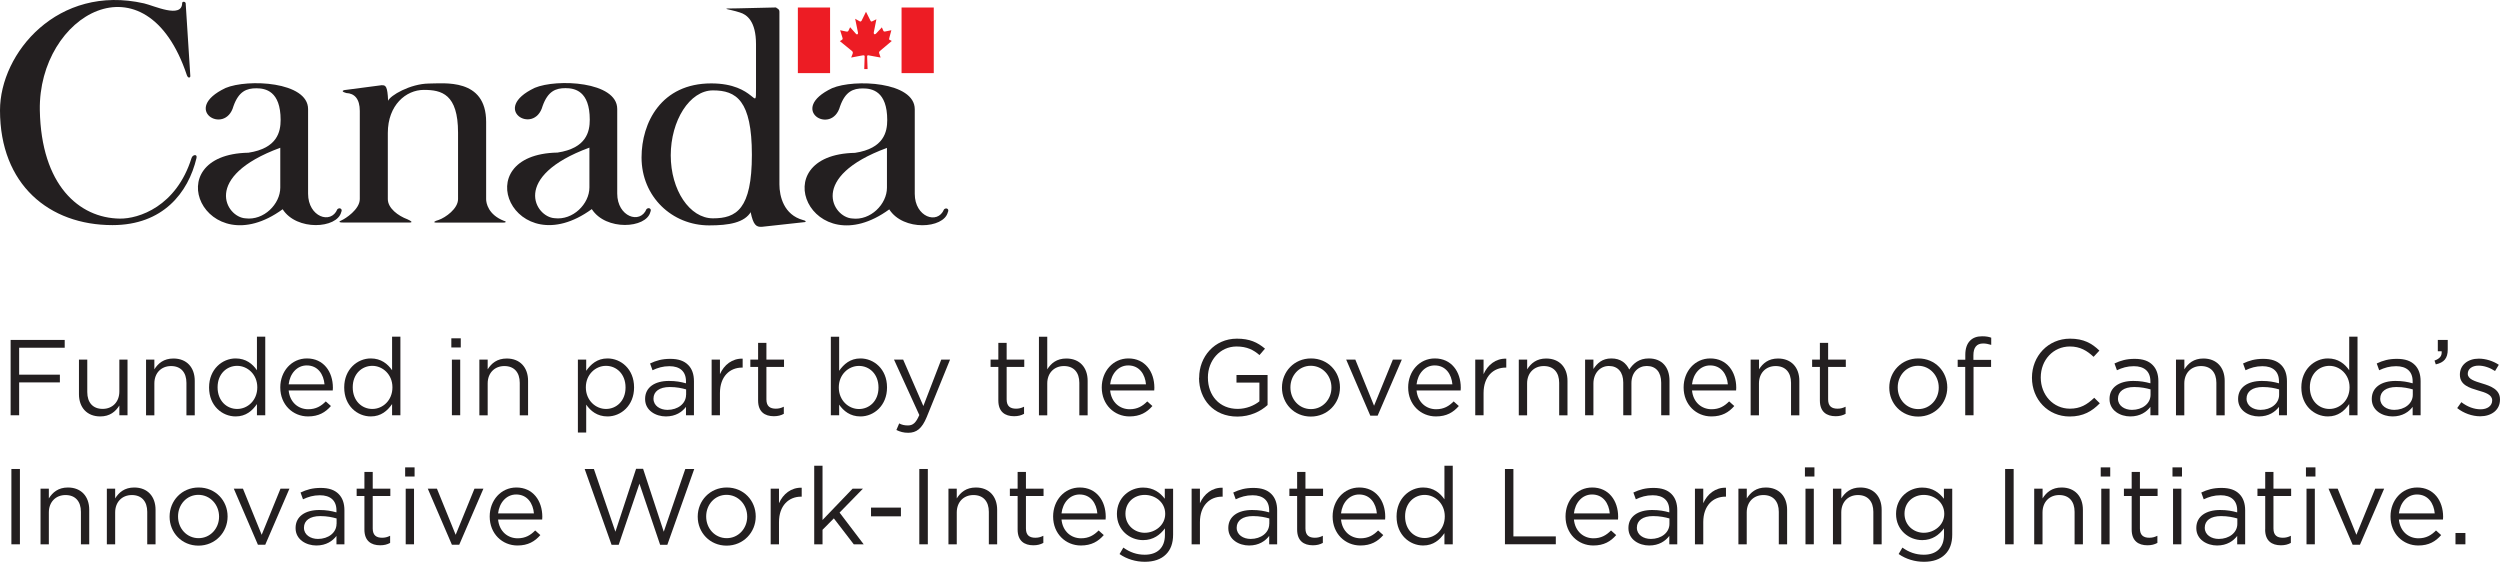 <?xml version="1.0" encoding="UTF-8"?>
<svg id="Layer_1" xmlns="http://www.w3.org/2000/svg" version="1.1" viewBox="0 0 357.77 80.395">
  <!-- Generator: Adobe Illustrator 29.7.1, SVG Export Plug-In . SVG Version: 2.1.1 Build 8)  -->
  <defs>
    <style>
      .st0 {
        fill: #231f20;
      }

      .st1 {
        fill: #ed1c24;
      }
    </style>
  </defs>
  <g>
    <g>
      <path class="st0" d="M27.24,10.925l-.67-10.48c-.08-.25-.5-.26-.5,0-.04,2.26-4.03.37-5.45.04C8.3-2.315,0,7.575,0,15.785h0c0,10.64,7.04,16.43,16.09,16.43,7.21,0,10.85-4.61,12.03-9.6.15-.62-.56-.49-.71,0-2.18,6.96-7.58,8.71-10.27,8.67-5.82-.08-11.24-4.78-11.44-15.5-.25-13.66,15.18-22.6,21.04-5.03.13.38.42.46.5.17h0Z"/>
      <path class="st0" d="M35.12,31.245c2.64.34,4.99-2.05,4.99-4.4v-5.7c-11.27,4.15-7.75,9.93-4.99,10.1h0ZM32.27,12.595c3.18-1.34,11.82-.92,11.82,3.02v12.11c0,3.31,3.27,4.44,4.19,2.22.29-.29.8-.08.55.42-.59,2.35-6.37,2.72-8.38-.42-11.11,8.09-18.19-7.84-4.9-8.09,4.15-.63,4.61-3.02,4.61-4.69,0-4.15-2.18-4.53-3.48-4.53-1.38,0-2.51.42-3.27,2.56-1.17,4.27-7.59.46-1.13-2.6h-.01Z"/>
      <path class="st0" d="M54.68,12.185l-5.41.71c-.34.08-.34.25.29.42,1.17.04,1.93.84,1.93,2.56v12.61c0,1.51-2.12,2.83-2.56,3.02-1.01.42.5.34.5.34h8.84c.29,0,1.22.08.04-.46-1.34-.5-2.81-1.59-2.81-2.89v-9.47c0-3.98,2.6-6.16,5.15-6.16s4.9.59,4.9,6.12v9.51c0,1.38-1.8,2.64-2.77,2.98-.63.17-.88.38-.34.38h9.43c.5.04.71-.13.25-.25-2.26-.88-2.55-2.56-2.55-3.1v-11.06c0-6.33-6.08-5.49-8.21-5.49-2.68.04-5.53,1.72-5.82,2.47-.08-2.05-.34-2.26-.88-2.22h0l.02-.02Z"/>
      <path class="st0" d="M102.03,31.245c3.34,0,5.57-1.3,5.57-9.09s-2.23-9.22-5.57-9.22-6.04,4.33-6.04,9.3,2.71,9.01,6.04,9.01h0ZM107.48,30.285c-.92,1.59-3.18,1.97-5.99,1.97-5.32,0-9.68-4.11-9.68-9.72,0-4.99,2.81-10.6,9.97-10.6,6.45,0,6.41,4.32,6.41.71v-6.33c0-3.27-1.3-4.23-2.31-4.53-1.47-.5-3.35-.59-.34-.59l5.62-.13c-.33.08.38.08.38.59v24.73c0,1.72.63,4.36,3.39,5.11.25.04.54.21.25.29l-6.12.67c-.88.08-1.26-.33-1.63-2.05"/>
      <path class="st0" d="M79.36,31.225c2.64.33,4.99-2.05,4.99-4.4v-5.7c-11.27,4.15-7.75,9.93-4.99,10.1h0ZM76.51,12.575c3.18-1.34,11.82-.92,11.82,3.02v12.11c0,3.31,3.27,4.44,4.19,2.22.29-.29.8-.08.55.42-.59,2.35-6.37,2.72-8.38-.42-11.1,8.09-18.18-7.84-4.9-8.09,4.15-.63,4.61-3.02,4.61-4.7,0-4.15-2.18-4.52-3.48-4.52-1.38,0-2.51.42-3.27,2.56-1.17,4.27-7.58.46-1.13-2.6h-.01Z"/>
      <path class="st0" d="M121.94,31.265c2.64.34,4.99-2.05,4.99-4.4v-5.7c-11.27,4.15-7.75,9.93-4.99,10.1h0ZM119.09,12.615c3.18-1.34,11.82-.92,11.82,3.02v12.11c0,3.31,3.27,4.44,4.19,2.22.29-.29.8-.08.54.42-.59,2.35-6.37,2.72-8.38-.42-11.1,8.09-18.18-7.84-4.9-8.09,4.15-.63,4.61-3.02,4.61-4.69,0-4.15-2.18-4.53-3.48-4.53-1.38,0-2.51.42-3.27,2.56-1.17,4.27-7.58.46-1.13-2.6h0Z"/>
    </g>
    <polygon class="st1" points="114.18 10.465 114.18 1.075 118.79 1.075 118.79 10.465 114.18 10.465 114.18 10.465"/>
    <polygon class="st1" points="129.02 10.465 129.02 1.075 133.63 1.075 133.63 10.465 129.02 10.465 129.02 10.465"/>
    <path class="st1" d="M123.27,3.025l.66-1.34.65,1.29c.08.14.15.12.28.06l.56-.28-.36,1.8c-.08.35.12.46.34.22l.8-.86.21.48c.07.15.18.13.32.1l.83-.17-.28,1.05v.02c-.04.14-.1.25.05.32l.29.15-1.71,1.44c-.17.18-.11.24-.05.44l.16.49-1.59-.29c-.2-.05-.33-.05-.34.11l.07,1.83h-.48l.06-1.82c0-.18-.13-.17-.46-.11l-1.47.28.19-.49c.07-.18.08-.31-.07-.44l-1.74-1.42.32-.2c.09-.07.1-.15.05-.3l-.33-1.06.84.18c.23.05.3,0,.36-.13l.23-.48.83.94c.15.18.35.06.29-.19l-.4-1.96.62.35c.1.06.2.08.26-.04"/>
  </g>
  <g>
    <path class="st0" d="M1.52,48.645h7.74v1.12H2.74v3.85h5.83v1.11H2.74v4.7h-1.22v-10.78Z"/>
    <path class="st0" d="M11.3,56.405v-4.94h1.19v4.65c0,1.48.79,2.4,2.2,2.4s2.39-1,2.39-2.49v-4.56h1.17v7.96h-1.17v-1.39c-.54.86-1.35,1.56-2.73,1.56-1.91,0-3.05-1.29-3.05-3.19Z"/>
    <path class="st0" d="M20.9,51.465h1.19v1.39c.54-.86,1.35-1.55,2.73-1.55,1.91,0,3.05,1.29,3.05,3.19v4.94h-1.19v-4.65c0-1.48-.79-2.4-2.2-2.4s-2.39,1-2.39,2.49v4.56h-1.19v-7.97Z"/>
    <path class="st0" d="M29.92,55.465v-.03c0-2.59,1.89-4.14,3.8-4.14,1.48,0,2.43.79,3.05,1.69v-4.8h1.19v11.24h-1.19v-1.6c-.66.95-1.57,1.77-3.05,1.77-1.91,0-3.8-1.51-3.8-4.13ZM36.82,55.445v-.03c0-1.83-1.4-3.06-2.88-3.06s-2.8,1.14-2.8,3.06v.03c0,1.89,1.28,3.08,2.8,3.08s2.88-1.25,2.88-3.08Z"/>
    <path class="st0" d="M40.11,55.465v-.03c0-2.29,1.6-4.14,3.82-4.14,2.36,0,3.71,1.88,3.71,4.2,0,.17,0,.25-.02.38h-6.31c.17,1.72,1.39,2.69,2.8,2.69,1.11,0,1.85-.45,2.51-1.12l.74.66c-.8.91-1.76,1.49-3.28,1.49-2.17,0-3.97-1.68-3.97-4.14v.01ZM46.44,55.005c-.12-1.43-.94-2.71-2.54-2.71-1.4,0-2.42,1.17-2.59,2.71h5.13Z"/>
    <path class="st0" d="M49.26,55.465v-.03c0-2.59,1.89-4.14,3.8-4.14,1.48,0,2.43.79,3.05,1.69v-4.8h1.19v11.24h-1.19v-1.6c-.66.95-1.57,1.77-3.05,1.77-1.91,0-3.8-1.51-3.8-4.13ZM56.16,55.445v-.03c0-1.83-1.4-3.06-2.88-3.06s-2.8,1.14-2.8,3.06v.03c0,1.89,1.28,3.08,2.8,3.08s2.88-1.25,2.88-3.08Z"/>
    <path class="st0" d="M64.59,48.415h1.35v1.31h-1.35v-1.31ZM64.67,51.465h1.19v7.96h-1.19v-7.96Z"/>
    <path class="st0" d="M68.6,51.465h1.19v1.39c.54-.86,1.35-1.55,2.73-1.55,1.91,0,3.05,1.29,3.05,3.19v4.94h-1.19v-4.65c0-1.48-.79-2.4-2.2-2.4s-2.39,1-2.39,2.49v4.56h-1.19v-7.97Z"/>
    <path class="st0" d="M82.7,51.465h1.19v1.6c.66-.94,1.57-1.77,3.05-1.77,1.91,0,3.8,1.51,3.8,4.13v.03c0,2.59-1.88,4.14-3.8,4.14-1.48,0-2.43-.79-3.05-1.69v3.99h-1.19v-10.43ZM89.52,55.465v-.03c0-1.89-1.28-3.08-2.8-3.08s-2.88,1.26-2.88,3.06v.03c0,1.85,1.4,3.08,2.88,3.08s2.8-1.14,2.8-3.06Z"/>
    <path class="st0" d="M92.32,57.115v-.03c0-1.66,1.39-2.57,3.4-2.57,1.03,0,1.72.14,2.45.34v-.28c0-1.43-.88-2.17-2.37-2.17-.94,0-1.68.23-2.42.58l-.35-.97c.88-.42,1.72-.66,2.89-.66s1.99.29,2.57.88c.54.54.82,1.32.82,2.32v4.87h-1.14v-1.2c-.55.72-1.46,1.37-2.88,1.37s-2.97-.83-2.97-2.48ZM98.19,56.495v-.77c-.6-.17-1.35-.34-2.34-.34-1.49,0-2.33.65-2.33,1.65v.03c0,1,.94,1.59,2,1.59,1.48,0,2.66-.89,2.66-2.16h.01Z"/>
    <path class="st0" d="M101.84,51.465h1.19v2.08c.58-1.32,1.74-2.26,3.25-2.22v1.28h-.09c-1.74,0-3.16,1.25-3.16,3.65v3.17h-1.19v-7.96Z"/>
    <path class="st0" d="M108.49,57.315v-4.8h-1.11v-1.05h1.11v-2.4h1.19v2.4h2.52v1.05h-2.52v4.65c0,.99.54,1.32,1.34,1.32.42,0,.74-.08,1.15-.28v1.02c-.42.23-.86.34-1.43.34-1.29,0-2.25-.63-2.25-2.25Z"/>
    <path class="st0" d="M120.09,57.905v1.52h-1.19v-11.24h1.19v4.88c.66-.94,1.57-1.77,3.05-1.77,1.91,0,3.8,1.51,3.8,4.13v.03c0,2.59-1.88,4.14-3.8,4.14-1.48,0-2.43-.79-3.05-1.69ZM125.72,55.475v-.03c0-1.89-1.28-3.08-2.8-3.08s-2.88,1.26-2.88,3.06v.03c0,1.85,1.4,3.08,2.88,3.08s2.8-1.14,2.8-3.06Z"/>
    <path class="st0" d="M134.7,51.465h1.26l-3.34,8.22c-.68,1.65-1.46,2.25-2.65,2.25-.66,0-1.15-.14-1.69-.4l.4-.94c.38.2.74.29,1.25.29.72,0,1.15-.37,1.63-1.49l-3.62-7.93h1.31l2.89,6.64,2.56-6.64Z"/>
    <path class="st0" d="M142.87,57.315v-4.8h-1.11v-1.05h1.11v-2.4h1.19v2.4h2.52v1.05h-2.52v4.65c0,.99.54,1.32,1.34,1.32.42,0,.74-.08,1.15-.28v1.02c-.42.23-.86.34-1.43.34-1.29,0-2.25-.63-2.25-2.25Z"/>
    <path class="st0" d="M148.68,48.185h1.19v4.67c.54-.86,1.35-1.55,2.73-1.55,1.91,0,3.05,1.29,3.05,3.19v4.94h-1.19v-4.65c0-1.48-.79-2.4-2.2-2.4s-2.39,1-2.39,2.49v4.56h-1.19v-11.25Z"/>
    <path class="st0" d="M157.67,55.465v-.03c0-2.29,1.6-4.14,3.82-4.14,2.36,0,3.71,1.88,3.71,4.2,0,.17,0,.25-.02.38h-6.31c.17,1.72,1.39,2.69,2.8,2.69,1.11,0,1.85-.45,2.51-1.12l.74.66c-.8.91-1.76,1.49-3.28,1.49-2.17,0-3.97-1.68-3.97-4.14v.01ZM164,55.005c-.12-1.43-.94-2.71-2.54-2.71-1.4,0-2.42,1.17-2.59,2.71h5.13,0Z"/>
    <path class="st0" d="M171.61,54.065v-.03c0-2.96,2.17-5.57,5.4-5.57,1.82,0,2.94.52,4.02,1.43l-.79.92c-.82-.72-1.77-1.23-3.28-1.23-2.39,0-4.1,2.02-4.1,4.42v.03c0,2.57,1.65,4.48,4.26,4.48,1.23,0,2.37-.48,3.11-1.08v-2.68h-3.28v-1.09h4.45v4.3c-1,.91-2.49,1.65-4.33,1.65-3.39,0-5.48-2.46-5.48-5.54l.02-.01Z"/>
    <path class="st0" d="M183.46,55.485v-.03c0-2.26,1.74-4.16,4.16-4.16s4.14,1.88,4.14,4.13v.03c0,2.26-1.77,4.16-4.17,4.16s-4.13-1.88-4.13-4.13ZM190.54,55.485v-.03c0-1.71-1.28-3.11-2.96-3.11s-2.91,1.4-2.91,3.08v.03c0,1.71,1.26,3.09,2.94,3.09s2.93-1.4,2.93-3.06h0Z"/>
    <path class="st0" d="M192.65,51.465h1.31l2.68,6.6,2.69-6.6h1.28l-3.46,8.02h-1.05l-3.45-8.02h0Z"/>
    <path class="st0" d="M201.52,55.465v-.03c0-2.29,1.6-4.14,3.82-4.14,2.36,0,3.71,1.88,3.71,4.2,0,.17,0,.25-.02.38h-6.31c.17,1.72,1.39,2.69,2.8,2.69,1.11,0,1.85-.45,2.51-1.12l.74.66c-.8.91-1.75,1.49-3.28,1.49-2.17,0-3.97-1.68-3.97-4.14v.01ZM207.85,55.005c-.12-1.43-.94-2.71-2.54-2.71-1.4,0-2.42,1.17-2.59,2.71h5.13,0Z"/>
    <path class="st0" d="M211.12,51.465h1.19v2.08c.58-1.32,1.74-2.26,3.25-2.22v1.28h-.09c-1.74,0-3.16,1.25-3.16,3.65v3.17h-1.19v-7.96Z"/>
    <path class="st0" d="M217.36,51.465h1.19v1.39c.54-.86,1.35-1.55,2.72-1.55,1.91,0,3.05,1.29,3.05,3.19v4.94h-1.19v-4.65c0-1.48-.79-2.4-2.2-2.4s-2.39,1-2.39,2.49v4.56h-1.19v-7.96l.01-.01Z"/>
    <path class="st0" d="M226.84,51.465h1.19v1.34c.54-.8,1.23-1.51,2.57-1.51s2.12.68,2.56,1.59c.58-.88,1.4-1.59,2.8-1.59,1.85,0,2.96,1.22,2.96,3.2v4.93h-1.19v-4.65c0-1.54-.77-2.4-2.06-2.4-1.19,0-2.2.89-2.2,2.46v4.59h-1.17v-4.68c0-1.49-.77-2.37-2.05-2.37s-2.22,1.05-2.22,2.51v4.54h-1.19v-7.96h0Z"/>
    <path class="st0" d="M240.94,55.465v-.03c0-2.29,1.6-4.14,3.82-4.14,2.36,0,3.71,1.88,3.71,4.2,0,.17,0,.25-.02.38h-6.31c.17,1.72,1.39,2.69,2.8,2.69,1.11,0,1.85-.45,2.51-1.12l.74.66c-.8.91-1.75,1.49-3.28,1.49-2.17,0-3.97-1.68-3.97-4.14v.01ZM247.27,55.005c-.12-1.43-.94-2.71-2.54-2.71-1.4,0-2.42,1.17-2.59,2.71h5.13,0Z"/>
    <path class="st0" d="M250.54,51.465h1.19v1.39c.54-.86,1.35-1.55,2.72-1.55,1.91,0,3.05,1.29,3.05,3.19v4.94h-1.19v-4.65c0-1.48-.79-2.4-2.2-2.4s-2.39,1-2.39,2.49v4.56h-1.19v-7.96l.01-.01Z"/>
    <path class="st0" d="M260.44,57.315v-4.8h-1.11v-1.05h1.11v-2.4h1.18v2.4h2.53v1.05h-2.53v4.65c0,.99.54,1.32,1.34,1.32.42,0,.74-.08,1.16-.28v1.02c-.42.23-.86.34-1.43.34-1.29,0-2.25-.63-2.25-2.25Z"/>
    <path class="st0" d="M270.37,55.485v-.03c0-2.26,1.74-4.16,4.16-4.16s4.14,1.88,4.14,4.13v.03c0,2.26-1.77,4.16-4.17,4.16s-4.13-1.88-4.13-4.13ZM277.45,55.485v-.03c0-1.71-1.28-3.11-2.96-3.11s-2.91,1.4-2.91,3.08v.03c0,1.71,1.26,3.09,2.94,3.09s2.93-1.4,2.93-3.06Z"/>
    <path class="st0" d="M281.25,52.515h-1.09v-1.03h1.09v-.69c0-.91.23-1.59.69-2.05.42-.42.98-.62,1.71-.62.55,0,.92.06,1.31.2v1.03c-.43-.12-.74-.2-1.16-.2-.92,0-1.39.57-1.39,1.69v.65h2.53v1.02h-2.51v6.91h-1.19v-6.91h.01Z"/>
    <path class="st0" d="M290.79,54.065v-.03c0-3.05,2.29-5.57,5.45-5.57,1.96,0,3.14.68,4.2,1.71l-.83.89c-.92-.86-1.91-1.48-3.39-1.48-2.39,0-4.17,1.94-4.17,4.42v.03c0,2.49,1.79,4.45,4.17,4.45,1.48,0,2.45-.57,3.48-1.56l.8.79c-1.11,1.14-2.37,1.89-4.31,1.89-3.11,0-5.4-2.45-5.4-5.54h0Z"/>
    <path class="st0" d="M301.89,57.115v-.03c0-1.66,1.39-2.57,3.4-2.57,1.03,0,1.72.14,2.45.34v-.28c0-1.43-.88-2.17-2.37-2.17-.94,0-1.68.23-2.42.58l-.35-.97c.88-.42,1.72-.66,2.89-.66s1.99.29,2.57.88c.54.54.82,1.32.82,2.32v4.87h-1.14v-1.2c-.55.72-1.46,1.37-2.88,1.37s-2.97-.83-2.97-2.48ZM307.76,56.495v-.77c-.6-.17-1.36-.34-2.34-.34-1.49,0-2.32.65-2.32,1.65v.03c0,1,.94,1.59,2,1.59,1.48,0,2.66-.89,2.66-2.16Z"/>
    <path class="st0" d="M311.41,51.465h1.19v1.39c.54-.86,1.35-1.55,2.72-1.55,1.91,0,3.05,1.29,3.05,3.19v4.94h-1.19v-4.65c0-1.48-.79-2.4-2.2-2.4s-2.39,1-2.39,2.49v4.56h-1.19v-7.96l.01-.01Z"/>
    <path class="st0" d="M320.29,57.115v-.03c0-1.66,1.39-2.57,3.4-2.57,1.03,0,1.72.14,2.45.34v-.28c0-1.43-.88-2.17-2.37-2.17-.94,0-1.68.23-2.42.58l-.35-.97c.88-.42,1.72-.66,2.89-.66s1.99.29,2.57.88c.54.54.82,1.32.82,2.32v4.87h-1.14v-1.2c-.55.72-1.46,1.37-2.88,1.37s-2.97-.83-2.97-2.48ZM326.16,56.495v-.77c-.6-.17-1.36-.34-2.34-.34-1.49,0-2.32.65-2.32,1.65v.03c0,1,.94,1.59,2,1.59,1.48,0,2.66-.89,2.66-2.16Z"/>
    <path class="st0" d="M329.34,55.465v-.03c0-2.59,1.89-4.14,3.8-4.14,1.48,0,2.43.79,3.05,1.69v-4.8h1.19v11.24h-1.19v-1.6c-.66.95-1.57,1.77-3.05,1.77-1.91,0-3.8-1.51-3.8-4.13ZM336.24,55.445v-.03c0-1.83-1.4-3.06-2.88-3.06s-2.8,1.14-2.8,3.06v.03c0,1.89,1.28,3.08,2.8,3.08s2.88-1.25,2.88-3.08Z"/>
    <path class="st0" d="M339.42,57.115v-.03c0-1.66,1.39-2.57,3.4-2.57,1.03,0,1.72.14,2.45.34v-.28c0-1.43-.88-2.17-2.37-2.17-.94,0-1.68.23-2.42.58l-.35-.97c.88-.42,1.72-.66,2.89-.66s1.99.29,2.57.88c.54.54.82,1.32.82,2.32v4.87h-1.14v-1.2c-.55.72-1.46,1.37-2.88,1.37s-2.97-.83-2.97-2.48ZM345.29,56.495v-.77c-.6-.17-1.36-.34-2.34-.34-1.49,0-2.32.65-2.32,1.65v.03c0,1,.94,1.59,2,1.59,1.48,0,2.66-.89,2.66-2.16Z"/>
    <path class="st0" d="M348.39,51.605c.79-.29,1.09-.68,1.03-1.34h-.55v-1.62h1.42v1.39c0,1.25-.54,1.85-1.71,2.11l-.18-.54h-.01Z"/>
    <path class="st0" d="M351.64,58.405l.6-.85c.86.66,1.82,1.02,2.76,1.02s1.65-.48,1.65-1.26v-.03c0-.79-.94-1.11-1.99-1.4-1.23-.37-2.63-.77-2.63-2.25v-.03c0-1.37,1.14-2.28,2.71-2.28.99,0,2.05.34,2.86.88l-.54.89c-.74-.48-1.57-.77-2.36-.77-.94,0-1.54.49-1.54,1.15v.03c0,.75.99,1.05,2.05,1.37,1.23.37,2.56.85,2.56,2.28v.03c0,1.51-1.25,2.39-2.83,2.39-1.16,0-2.39-.45-3.29-1.17h-.01Z"/>
    <path class="st0" d="M1.63,67.115h1.22v10.78h-1.22v-10.78Z"/>
    <path class="st0" d="M5.8,69.935h1.19v1.39c.54-.86,1.35-1.56,2.73-1.56,1.91,0,3.05,1.29,3.05,3.19v4.94h-1.19v-4.65c0-1.48-.79-2.4-2.2-2.4s-2.39,1-2.39,2.49v4.56h-1.19v-7.96Z"/>
    <path class="st0" d="M15.29,69.935h1.19v1.39c.54-.86,1.35-1.56,2.73-1.56,1.91,0,3.05,1.29,3.05,3.19v4.94h-1.19v-4.65c0-1.48-.79-2.4-2.2-2.4s-2.39,1-2.39,2.49v4.56h-1.19v-7.96Z"/>
    <path class="st0" d="M24.27,73.955v-.03c0-2.26,1.74-4.16,4.16-4.16s4.14,1.88,4.14,4.13v.03c0,2.26-1.77,4.16-4.17,4.16s-4.13-1.88-4.13-4.13ZM31.35,73.955v-.03c0-1.71-1.28-3.11-2.96-3.11s-2.91,1.4-2.91,3.08v.03c0,1.71,1.26,3.09,2.94,3.09s2.93-1.4,2.93-3.06Z"/>
    <path class="st0" d="M33.46,69.935h1.31l2.68,6.6,2.69-6.6h1.28l-3.46,8.02h-1.05s-3.45-8.02-3.45-8.02Z"/>
    <path class="st0" d="M42.3,75.585v-.03c0-1.66,1.39-2.57,3.4-2.57,1.03,0,1.72.14,2.45.34v-.28c0-1.43-.88-2.17-2.37-2.17-.94,0-1.68.23-2.42.58l-.35-.97c.88-.42,1.72-.66,2.89-.66s1.99.29,2.57.88c.54.54.82,1.32.82,2.32v4.87h-1.14v-1.2c-.55.72-1.46,1.37-2.88,1.37s-2.97-.83-2.97-2.48ZM48.17,74.965v-.77c-.6-.17-1.35-.34-2.34-.34-1.49,0-2.33.65-2.33,1.65v.03c0,1,.94,1.59,2,1.59,1.48,0,2.66-.89,2.66-2.16h.01Z"/>
    <path class="st0" d="M52.15,75.785v-4.8h-1.11v-1.05h1.11v-2.4h1.19v2.4h2.52v1.05h-2.52v4.65c0,.99.54,1.32,1.34,1.32.42,0,.74-.08,1.15-.28v1.02c-.42.23-.86.34-1.43.34-1.29,0-2.25-.63-2.25-2.25Z"/>
    <path class="st0" d="M57.98,66.885h1.35v1.31h-1.35v-1.31ZM58.06,69.935h1.19v7.96h-1.19v-7.96Z"/>
    <path class="st0" d="M61.22,69.935h1.31l2.68,6.6,2.69-6.6h1.28l-3.46,8.02h-1.05s-3.45-8.02-3.45-8.02Z"/>
    <path class="st0" d="M70.08,73.935v-.03c0-2.29,1.6-4.14,3.82-4.14,2.36,0,3.71,1.88,3.71,4.2,0,.17,0,.25-.02.38h-6.31c.17,1.72,1.39,2.69,2.8,2.69,1.11,0,1.85-.45,2.51-1.12l.74.66c-.8.91-1.76,1.49-3.28,1.49-2.17,0-3.97-1.68-3.97-4.14v.01ZM76.41,73.475c-.12-1.43-.94-2.71-2.54-2.71-1.4,0-2.42,1.17-2.59,2.71h5.13Z"/>
    <path class="st0" d="M83.67,67.115h1.32l3.08,8.98,2.96-9.01h1l2.96,9.01,3.08-8.98h1.28l-3.85,10.85h-1.03l-2.96-8.75-2.97,8.75h-1.02s-3.85-10.85-3.85-10.85Z"/>
    <path class="st0" d="M99.85,73.955v-.03c0-2.26,1.74-4.16,4.16-4.16s4.14,1.88,4.14,4.13v.03c0,2.26-1.77,4.16-4.17,4.16s-4.13-1.88-4.13-4.13ZM106.93,73.955v-.03c0-1.71-1.28-3.11-2.96-3.11s-2.91,1.4-2.91,3.08v.03c0,1.71,1.26,3.09,2.94,3.09s2.93-1.4,2.93-3.06Z"/>
    <path class="st0" d="M110.29,69.935h1.19v2.08c.58-1.32,1.74-2.26,3.25-2.22v1.28h-.09c-1.74,0-3.16,1.25-3.16,3.65v3.17h-1.19v-7.96Z"/>
    <path class="st0" d="M116.52,66.655h1.19v7.76l4.3-4.48h1.48l-3.34,3.42,3.45,4.54h-1.42l-2.85-3.71-1.62,1.63v2.08h-1.19v-11.24Z"/>
    <path class="st0" d="M124.65,72.645h4.28v1.25h-4.28s0-1.25,0-1.25Z"/>
    <path class="st0" d="M131.56,67.115h1.22v10.78h-1.22v-10.78Z"/>
    <path class="st0" d="M135.73,69.935h1.19v1.39c.54-.86,1.35-1.56,2.73-1.56,1.91,0,3.05,1.29,3.05,3.19v4.94h-1.19v-4.65c0-1.48-.79-2.4-2.2-2.4s-2.39,1-2.39,2.49v4.56h-1.19v-7.96Z"/>
    <path class="st0" d="M145.63,75.785v-4.8h-1.11v-1.05h1.11v-2.4h1.19v2.4h2.52v1.05h-2.52v4.65c0,.99.54,1.32,1.34,1.32.42,0,.74-.08,1.15-.28v1.02c-.42.23-.86.34-1.43.34-1.29,0-2.25-.63-2.25-2.25Z"/>
    <path class="st0" d="M150.71,73.935v-.03c0-2.29,1.6-4.14,3.82-4.14,2.36,0,3.71,1.88,3.71,4.2,0,.17,0,.25-.02.38h-6.31c.17,1.72,1.39,2.69,2.8,2.69,1.11,0,1.85-.45,2.51-1.12l.74.66c-.8.91-1.76,1.49-3.28,1.49-2.17,0-3.97-1.68-3.97-4.14v.01ZM157.04,73.475c-.12-1.43-.94-2.71-2.54-2.71-1.4,0-2.42,1.17-2.59,2.71h5.13,0Z"/>
    <path class="st0" d="M160.22,79.285l.54-.92c.92.66,1.91,1.02,3.06,1.02,1.77,0,2.89-.97,2.89-2.83v-.94c-.69.92-1.66,1.68-3.13,1.68-1.91,0-3.74-1.45-3.74-3.73v-.03c0-2.32,1.83-3.76,3.74-3.76,1.49,0,2.45.74,3.11,1.6v-1.43h1.19v6.57c0,1.23-.35,2.16-1.02,2.82-.72.72-1.76,1.06-3.03,1.06s-2.56-.37-3.62-1.11h.01ZM166.75,73.545v-.03c0-1.63-1.42-2.69-2.93-2.69s-2.76,1.05-2.76,2.68v.03c0,1.6,1.28,2.71,2.76,2.71s2.93-1.09,2.93-2.69v-.01Z"/>
    <path class="st0" d="M170.53,69.935h1.19v2.08c.58-1.32,1.74-2.26,3.25-2.22v1.28h-.09c-1.74,0-3.16,1.25-3.16,3.65v3.17h-1.19v-7.96Z"/>
    <path class="st0" d="M175.78,75.585v-.03c0-1.66,1.39-2.57,3.4-2.57,1.03,0,1.72.14,2.45.34v-.28c0-1.43-.88-2.17-2.37-2.17-.94,0-1.68.23-2.42.58l-.35-.97c.88-.42,1.72-.66,2.89-.66s1.99.29,2.57.88c.54.54.82,1.32.82,2.32v4.87h-1.14v-1.2c-.55.72-1.46,1.37-2.88,1.37s-2.97-.83-2.97-2.48ZM181.65,74.965v-.77c-.6-.17-1.35-.34-2.34-.34-1.49,0-2.33.65-2.33,1.65v.03c0,1,.94,1.59,2,1.59,1.48,0,2.66-.89,2.66-2.16h.01Z"/>
    <path class="st0" d="M185.63,75.785v-4.8h-1.11v-1.05h1.11v-2.4h1.19v2.4h2.52v1.05h-2.52v4.65c0,.99.54,1.32,1.34,1.32.42,0,.74-.08,1.15-.28v1.02c-.42.23-.86.34-1.43.34-1.29,0-2.25-.63-2.25-2.25Z"/>
    <path class="st0" d="M190.71,73.935v-.03c0-2.29,1.6-4.14,3.82-4.14,2.36,0,3.71,1.88,3.71,4.2,0,.17,0,.25-.02.38h-6.31c.17,1.72,1.39,2.69,2.8,2.69,1.11,0,1.85-.45,2.51-1.12l.74.66c-.8.91-1.76,1.49-3.28,1.49-2.17,0-3.97-1.68-3.97-4.14v.01ZM197.04,73.475c-.12-1.43-.94-2.71-2.54-2.71-1.4,0-2.42,1.17-2.59,2.71h5.13,0Z"/>
    <path class="st0" d="M199.86,73.935v-.03c0-2.59,1.89-4.14,3.8-4.14,1.48,0,2.43.79,3.05,1.69v-4.8h1.19v11.24h-1.19v-1.6c-.66.95-1.57,1.77-3.05,1.77-1.91,0-3.8-1.51-3.8-4.13ZM206.76,73.915v-.03c0-1.83-1.4-3.06-2.88-3.06s-2.8,1.14-2.8,3.06v.03c0,1.89,1.28,3.08,2.8,3.08s2.88-1.25,2.88-3.08Z"/>
    <path class="st0" d="M215.36,67.115h1.22v9.65h6.07v1.12h-7.28v-10.78l-.01.01Z"/>
    <path class="st0" d="M224.04,73.935v-.03c0-2.29,1.6-4.14,3.82-4.14,2.36,0,3.71,1.88,3.71,4.2,0,.17,0,.25-.02.38h-6.31c.17,1.72,1.39,2.69,2.8,2.69,1.11,0,1.85-.45,2.51-1.12l.74.66c-.8.91-1.75,1.49-3.28,1.49-2.17,0-3.97-1.68-3.97-4.14v.01ZM230.37,73.475c-.12-1.43-.94-2.71-2.54-2.71-1.4,0-2.42,1.17-2.59,2.71h5.13,0Z"/>
    <path class="st0" d="M233.04,75.585v-.03c0-1.66,1.39-2.57,3.4-2.57,1.03,0,1.72.14,2.45.34v-.28c0-1.43-.88-2.17-2.37-2.17-.94,0-1.68.23-2.42.58l-.35-.97c.88-.42,1.72-.66,2.89-.66s1.99.29,2.57.88c.54.54.82,1.32.82,2.32v4.87h-1.14v-1.2c-.55.72-1.46,1.37-2.88,1.37s-2.97-.83-2.97-2.48ZM238.91,74.965v-.77c-.6-.17-1.36-.34-2.34-.34-1.49,0-2.32.65-2.32,1.65v.03c0,1,.94,1.59,2,1.59,1.48,0,2.66-.89,2.66-2.16Z"/>
    <path class="st0" d="M242.56,69.935h1.19v2.08c.58-1.32,1.74-2.26,3.25-2.22v1.28h-.09c-1.74,0-3.16,1.25-3.16,3.65v3.17h-1.19v-7.96Z"/>
    <path class="st0" d="M248.79,69.935h1.19v1.39c.54-.86,1.35-1.56,2.72-1.56,1.91,0,3.05,1.29,3.05,3.19v4.94h-1.19v-4.65c0-1.48-.79-2.4-2.2-2.4s-2.39,1-2.39,2.49v4.56h-1.19v-7.96h.01Z"/>
    <path class="st0" d="M258.3,66.885h1.36v1.31h-1.36v-1.31ZM258.38,69.935h1.19v7.96h-1.19v-7.96Z"/>
    <path class="st0" d="M262.32,69.935h1.19v1.39c.54-.86,1.35-1.56,2.72-1.56,1.91,0,3.05,1.29,3.05,3.19v4.94h-1.19v-4.65c0-1.48-.79-2.4-2.2-2.4s-2.39,1-2.39,2.49v4.56h-1.19v-7.96h.01Z"/>
    <path class="st0" d="M271.71,79.285l.54-.92c.92.66,1.91,1.02,3.06,1.02,1.77,0,2.89-.97,2.89-2.83v-.94c-.69.92-1.66,1.68-3.12,1.68-1.91,0-3.74-1.45-3.74-3.73v-.03c0-2.32,1.83-3.76,3.74-3.76,1.49,0,2.45.74,3.11,1.6v-1.43h1.19v6.57c0,1.23-.35,2.16-1.02,2.82-.72.72-1.75,1.06-3.03,1.06s-2.56-.37-3.62-1.11h0ZM278.24,73.545v-.03c0-1.63-1.42-2.69-2.93-2.69s-2.76,1.05-2.76,2.68v.03c0,1.6,1.28,2.71,2.76,2.71s2.93-1.09,2.93-2.69v-.01Z"/>
    <path class="st0" d="M286.95,67.115h1.22v10.78h-1.22v-10.78Z"/>
    <path class="st0" d="M291.12,69.935h1.19v1.39c.54-.86,1.35-1.56,2.72-1.56,1.91,0,3.05,1.29,3.05,3.19v4.94h-1.19v-4.65c0-1.48-.79-2.4-2.2-2.4s-2.39,1-2.39,2.49v4.56h-1.19v-7.96h.01Z"/>
    <path class="st0" d="M300.63,66.885h1.36v1.31h-1.36v-1.31ZM300.71,69.935h1.19v7.96h-1.19v-7.96Z"/>
    <path class="st0" d="M305.06,75.785v-4.8h-1.11v-1.05h1.11v-2.4h1.18v2.4h2.53v1.05h-2.53v4.65c0,.99.54,1.32,1.34,1.32.42,0,.74-.08,1.16-.28v1.02c-.42.23-.86.34-1.43.34-1.29,0-2.25-.63-2.25-2.25Z"/>
    <path class="st0" d="M310.9,66.885h1.36v1.31h-1.36v-1.31ZM310.98,69.935h1.19v7.96h-1.19v-7.96Z"/>
    <path class="st0" d="M314.31,75.585v-.03c0-1.66,1.39-2.57,3.4-2.57,1.03,0,1.72.14,2.45.34v-.28c0-1.43-.88-2.17-2.37-2.17-.94,0-1.68.23-2.42.58l-.35-.97c.88-.42,1.72-.66,2.89-.66s1.99.29,2.57.88c.54.54.82,1.32.82,2.32v4.87h-1.14v-1.2c-.55.72-1.46,1.37-2.88,1.37s-2.97-.83-2.97-2.48ZM320.18,74.965v-.77c-.6-.17-1.36-.34-2.34-.34-1.49,0-2.32.65-2.32,1.65v.03c0,1,.94,1.59,2,1.59,1.48,0,2.66-.89,2.66-2.16Z"/>
    <path class="st0" d="M324.17,75.785v-4.8h-1.11v-1.05h1.11v-2.4h1.18v2.4h2.53v1.05h-2.53v4.65c0,.99.54,1.32,1.34,1.32.42,0,.74-.08,1.15-.28v1.02c-.42.23-.86.34-1.43.34-1.29,0-2.25-.63-2.25-2.25h.01Z"/>
    <path class="st0" d="M330,66.885h1.36v1.31h-1.36v-1.31ZM330.08,69.935h1.19v7.96h-1.19v-7.96Z"/>
    <path class="st0" d="M333.23,69.935h1.31l2.68,6.6,2.69-6.6h1.28l-3.46,8.02h-1.05s-3.45-8.02-3.45-8.02Z"/>
    <path class="st0" d="M342.1,73.935v-.03c0-2.29,1.6-4.14,3.82-4.14,2.36,0,3.71,1.88,3.71,4.2,0,.17,0,.25-.02.38h-6.31c.17,1.72,1.39,2.69,2.8,2.69,1.11,0,1.85-.45,2.51-1.12l.74.66c-.8.91-1.75,1.49-3.28,1.49-2.17,0-3.97-1.68-3.97-4.14v.01ZM348.43,73.475c-.12-1.43-.94-2.71-2.54-2.71-1.4,0-2.42,1.17-2.59,2.71h5.13Z"/>
    <path class="st0" d="M351.4,76.275h1.42v1.62h-1.42v-1.62Z"/>
  </g>
</svg>